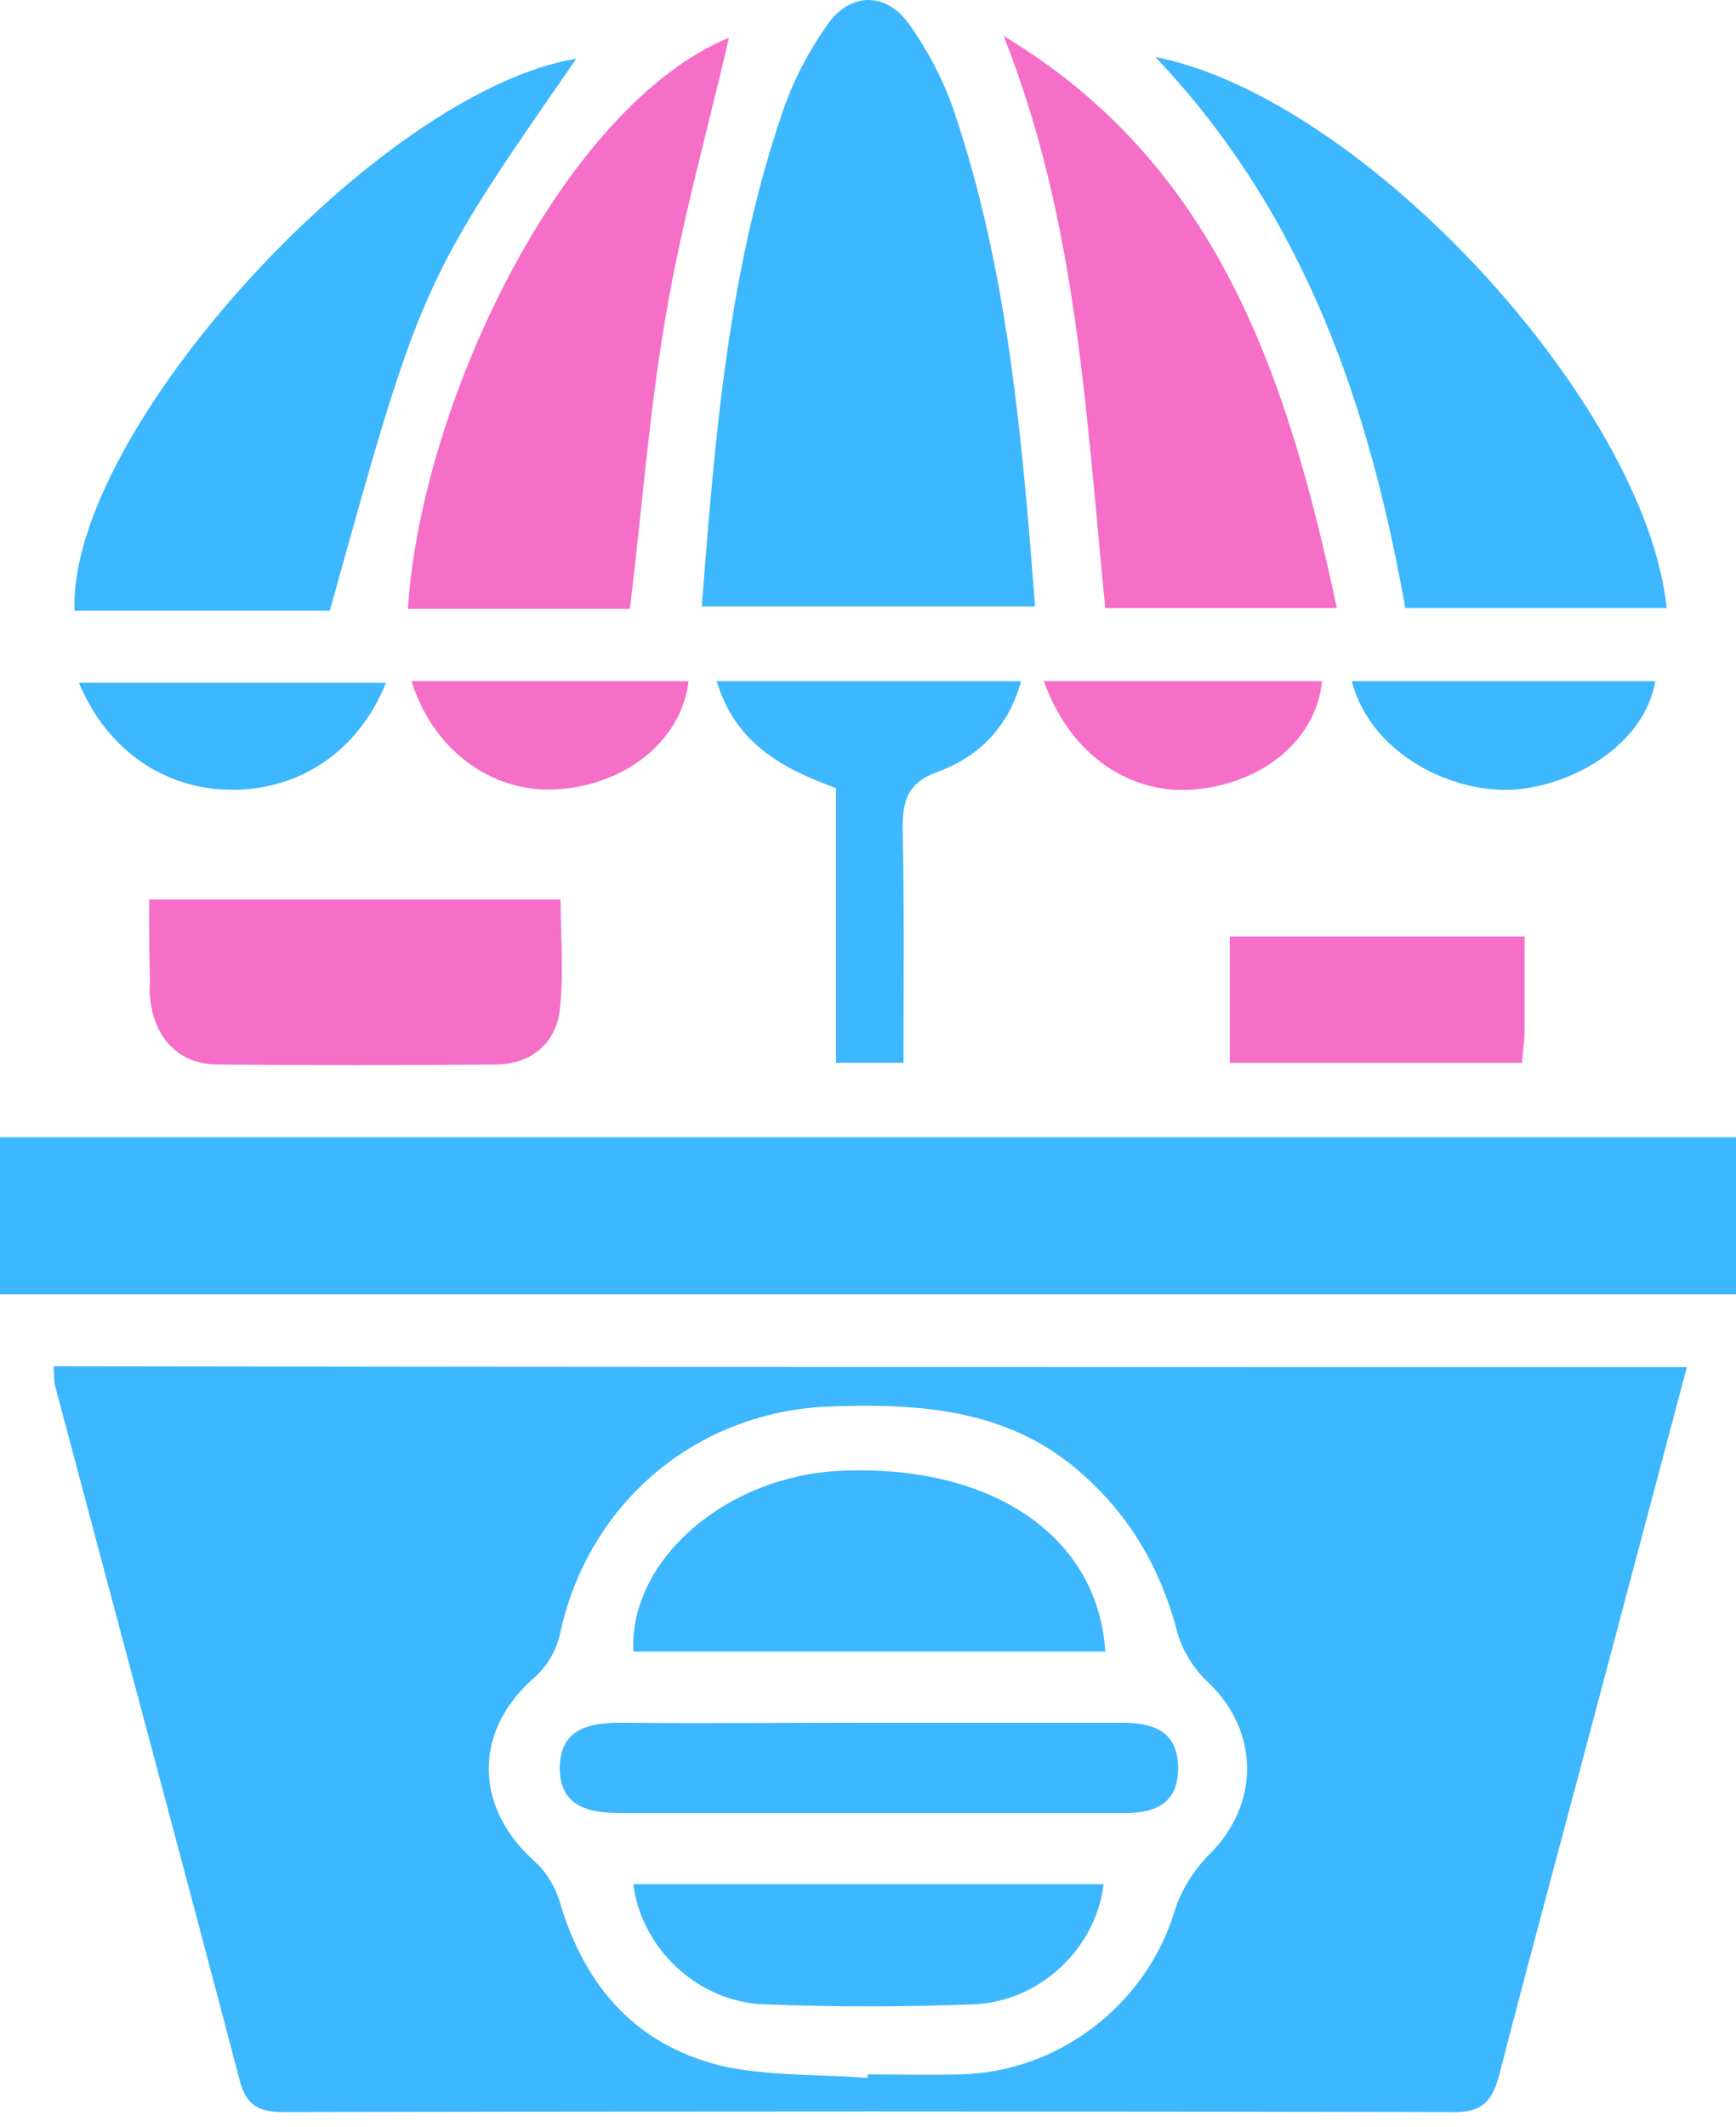 <?xml version="1.0" encoding="UTF-8"?>
<svg xmlns="http://www.w3.org/2000/svg" width="40" height="49" viewBox="0 0 40 49" fill="none">
  <path d="M38.868 31.489C38.161 34.157 37.473 36.744 36.786 39.331C36.038 42.161 35.27 44.971 34.543 47.8C34.381 48.407 34.138 48.669 33.451 48.649C24.497 48.629 15.523 48.629 6.569 48.649C5.983 48.649 5.68 48.528 5.518 47.901C4.123 42.586 2.688 37.27 1.273 31.934C1.233 31.812 1.253 31.671 1.233 31.469C13.744 31.489 26.215 31.489 38.868 31.489ZM19.99 47.861C19.99 47.841 19.99 47.82 19.99 47.78C20.697 47.78 21.405 47.8 22.112 47.78C24.396 47.74 26.417 46.163 27.064 44.02C27.206 43.556 27.509 43.071 27.852 42.727C29.045 41.555 29.025 39.857 27.812 38.725C27.489 38.422 27.206 37.957 27.105 37.512C26.721 36.097 26.033 34.925 24.942 33.955C23.244 32.439 21.182 32.318 19.06 32.398C15.988 32.54 13.522 34.662 12.895 37.674C12.815 38.017 12.592 38.401 12.309 38.644C10.915 39.857 10.915 41.595 12.289 42.848C12.572 43.091 12.794 43.455 12.895 43.798C13.482 45.799 14.714 47.174 16.776 47.618C17.827 47.82 18.939 47.78 19.99 47.861Z" fill="#3DB7FD"></path>
  <path d="M0 29.813C0 28.58 0 27.428 0 26.195C13.34 26.195 26.619 26.195 40 26.195C40 27.368 40 28.56 40 29.813C26.7 29.813 13.401 29.813 0 29.813Z" fill="#3DB7FD"></path>
  <path d="M16.17 13.967C16.473 10.066 16.776 6.246 18.029 2.587C18.272 1.86 18.636 1.172 19.08 0.546C19.606 -0.182 20.414 -0.182 20.94 0.546C21.384 1.172 21.748 1.86 21.991 2.587C23.224 6.246 23.547 10.066 23.85 13.967C21.304 13.967 18.797 13.967 16.17 13.967Z" fill="#3DB7FD"></path>
  <path d="M13.279 1.352C9.702 6.506 9.702 6.506 7.6 14.065C6.63 14.065 5.619 14.065 4.629 14.065C3.658 14.065 2.688 14.065 1.718 14.065C1.556 9.942 8.732 2.099 13.279 1.352Z" fill="#3DB7FD"></path>
  <path d="M26.62 1.312C31.43 2.262 37.918 9.317 38.403 14.006C36.423 14.006 34.442 14.006 32.38 14.006C31.551 9.337 30.056 4.93 26.62 1.312Z" fill="#3DB7FD"></path>
  <path d="M14.513 14.025C12.754 14.025 11.076 14.025 9.399 14.025C9.702 9.296 12.956 2.464 16.797 0.867C16.311 2.969 15.705 5.112 15.341 7.274C14.957 9.478 14.796 11.721 14.513 14.025Z" fill="#F56EC7"></path>
  <path d="M23.123 0.828C28.075 3.799 29.671 8.711 30.803 14.007C29.004 14.007 27.306 14.007 25.467 14.007C25.023 9.56 24.82 5.073 23.123 0.828Z" fill="#F56EC7"></path>
  <path d="M3.436 20.719C6.63 20.719 9.702 20.719 12.916 20.719C12.916 21.568 12.996 22.437 12.895 23.286C12.794 24.054 12.208 24.519 11.42 24.519C9.277 24.539 7.115 24.539 4.972 24.519C4.083 24.498 3.537 23.872 3.456 22.962C3.436 22.821 3.456 22.7 3.456 22.558C3.436 21.972 3.436 21.406 3.436 20.719Z" fill="#F56EC7"></path>
  <path d="M20.818 24.48C20.252 24.48 19.808 24.48 19.262 24.48C19.262 22.358 19.262 20.256 19.262 18.153C17.989 17.689 16.938 17.102 16.513 15.688C18.878 15.688 21.182 15.688 23.527 15.688C23.244 16.738 22.557 17.426 21.627 17.769C20.899 18.032 20.798 18.436 20.798 19.103C20.839 20.902 20.818 22.661 20.818 24.48Z" fill="#3DB7FD"></path>
  <path d="M35.129 21.57C35.129 22.359 35.129 23.046 35.129 23.753C35.129 23.976 35.088 24.198 35.068 24.481C32.804 24.481 30.621 24.481 28.337 24.481C28.337 23.531 28.337 22.581 28.337 21.57C30.581 21.57 32.764 21.57 35.129 21.57Z" fill="#F56EC7"></path>
  <path d="M31.147 15.688C33.512 15.688 35.836 15.688 38.14 15.688C37.898 17.163 36.18 18.153 34.745 18.194C33.269 18.214 31.551 17.264 31.147 15.688Z" fill="#3DB7FD"></path>
  <path d="M8.894 15.727C8.267 17.283 6.933 18.192 5.356 18.192C3.8 18.192 2.466 17.283 1.819 15.727C4.184 15.727 6.509 15.727 8.894 15.727Z" fill="#3DB7FD"></path>
  <path d="M9.479 15.688C11.662 15.688 13.764 15.688 15.867 15.688C15.705 17.021 14.492 18.032 12.936 18.174C11.42 18.315 10.005 17.345 9.479 15.688Z" fill="#F56EC7"></path>
  <path d="M24.053 15.688C26.236 15.688 28.358 15.688 30.46 15.688C30.339 16.981 29.187 17.992 27.63 18.174C26.074 18.355 24.659 17.405 24.053 15.688Z" fill="#F56EC7"></path>
  <path d="M25.467 38.042C21.849 38.042 18.211 38.042 14.593 38.042C14.492 35.94 16.715 33.999 19.363 33.878C22.86 33.716 25.306 35.394 25.467 38.042Z" fill="#3DB7FD"></path>
  <path d="M20.051 39.68C21.971 39.68 23.891 39.68 25.811 39.68C26.539 39.68 27.125 39.841 27.145 40.69C27.165 41.6 26.539 41.782 25.791 41.761C21.951 41.761 18.11 41.761 14.29 41.761C13.542 41.761 12.896 41.6 12.896 40.711C12.916 39.821 13.562 39.68 14.31 39.68C16.21 39.7 18.131 39.68 20.051 39.68Z" fill="#3DB7FD"></path>
  <path d="M25.427 43.398C25.265 44.854 23.972 46.107 22.436 46.167C20.819 46.228 19.202 46.228 17.605 46.167C16.069 46.107 14.775 44.874 14.593 43.398C18.211 43.398 21.809 43.398 25.427 43.398Z" fill="#3DB7FD"></path>
</svg>

